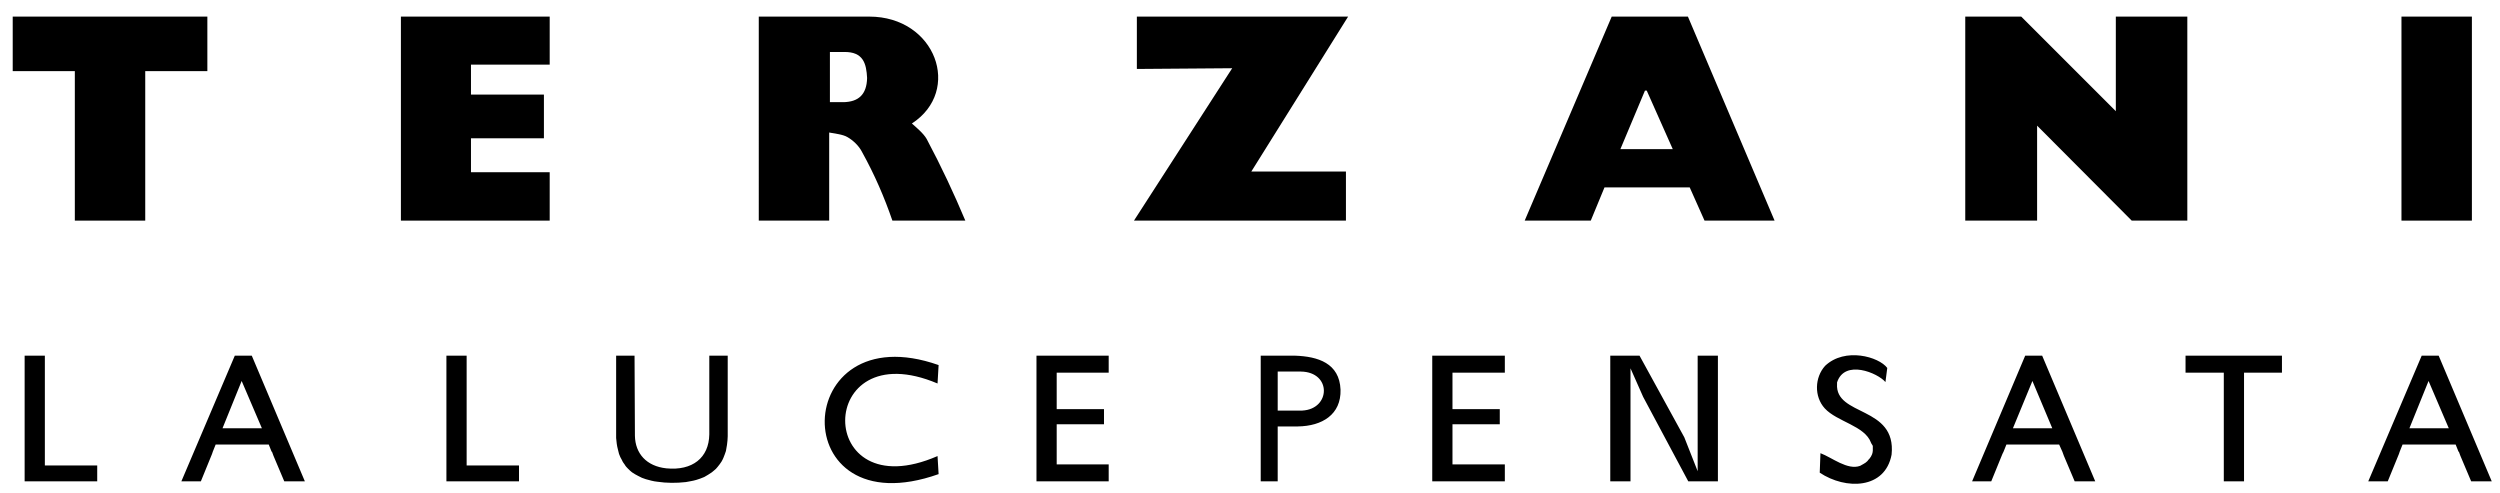 <?xml version="1.0" encoding="utf-8"?>
<!-- Generator: Adobe Illustrator 15.1.0, SVG Export Plug-In . SVG Version: 6.00 Build 0)  -->
<!DOCTYPE svg PUBLIC "-//W3C//DTD SVG 1.1//EN" "http://www.w3.org/Graphics/SVG/1.1/DTD/svg11.dtd">
<svg version="1.1" id="Livello_1" xmlns="http://www.w3.org/2000/svg" xmlns:xlink="http://www.w3.org/1999/xlink" x="0px" y="0px"
	 width="983px" height="194px" viewBox="0 0 983 194" enable-background="new 0 0 983 194" xml:space="preserve">
<g>
	<polygon fill-rule="evenodd" clip-rule="evenodd" points="5,6.526 81.533,6.526 81.533,27.968 57.108,27.968 57.108,86.747 
		29.422,86.747 29.422,27.968 5,27.968 5,6.526 	"/>
	<polygon fill-rule="evenodd" clip-rule="evenodd" points="157.637,6.526 216.139,6.526 216.139,25.412 185.187,25.412 
		185.187,37.19 213.867,37.19 213.867,54.376 185.187,54.376 185.187,67.719 216.139,67.719 216.139,86.747 157.637,86.747 
		157.637,6.526 	"/>
	<polygon fill-rule="evenodd" clip-rule="evenodd" points="492.024,67.438 529.222,67.438 529.222,86.747 445.876,86.747 
		484.497,26.827 447.013,27.116 447.013,6.526 530.079,6.526 492.024,67.438 	"/>
	<polygon fill-rule="evenodd" clip-rule="evenodd" points="944.258,86.747 944.258,6.526 971.947,6.526 971.947,86.747 
		944.258,86.747 	"/>
	<path fill-rule="evenodd" clip-rule="evenodd" d="M298.351,6.526H341.8c26.124,0,36.632,29.106,16.755,42.032
		c1.56,1.417,4.542,3.83,5.82,6.102c5.818,10.934,10.79,21.586,15.19,32.086H350.89c-3.125-9.087-6.962-18.028-11.931-26.976
		c-1.278-2.554-3.693-4.685-5.676-5.821c-1.852-1.139-5.113-1.423-7.247-1.846v0.994v33.649h-27.686V6.526L298.351,6.526z
		 M326.321,20.44c1.849,0,3.69,0,5.542,0c7.662-0.142,8.803,4.685,9.08,10.227c-0.14,6.667-3.548,9.369-9.225,9.505
		c-1.846,0-3.548,0-5.397,0C326.321,33.649,326.321,26.969,326.321,20.44L326.321,20.44z"/>
	<path fill-rule="evenodd" clip-rule="evenodd" d="M633.727,6.526h29.962l34.077,80.22h-27.544l-5.826-13.059h-33.509l-5.393,13.059
		H599.51L633.727,6.526L633.727,6.526z M657.729,58.637l-10.227-23.004h-0.708l-9.658,23.004H657.729L657.729,58.637z"/>
	<polygon fill-rule="evenodd" clip-rule="evenodd" points="772.739,6.526 794.741,6.526 794.741,6.526 794.741,6.526 
		831.943,43.721 831.943,6.526 860.056,6.526 860.056,86.747 838.193,86.747 838.193,86.747 838.193,86.747 800.99,49.405 
		800.99,86.747 772.739,86.747 772.739,6.526 	"/>
	<path fill-rule="evenodd" clip-rule="evenodd" d="M286.138,139.846v31.666c0,1.137-0.145,2.272-0.284,3.409
		c-0.142,0.718-0.284,1.564-0.423,2.423c-0.284,0.847-0.571,1.693-0.997,2.701c-0.142,0.418-0.423,0.847-0.71,1.415
		c-0.426,0.707-0.992,1.415-1.56,2.122c-0.426,0.568-0.855,0.997-1.42,1.426l-0.852,0.707c-0.992,0.708-1.989,1.276-2.983,1.845
		c-0.992,0.429-2.125,0.847-3.122,1.136c-1.42,0.429-2.699,0.568-4.122,0.857c-3.688,0.418-7.525,0.418-11.213-0.139
		c-1.563-0.15-2.983-0.579-4.545-1.008c-0.995-0.279-1.989-0.708-2.983-1.276c-0.85-0.418-1.565-0.847-2.412-1.415
		c-0.571-0.429-0.994-0.857-1.565-1.414c-0.423-0.43-0.992-0.997-1.275-1.565c-0.426-0.568-0.853-1.137-1.137-1.844
		c-0.429-0.708-0.852-1.565-1.136-2.412c-0.14-0.568-0.282-1.136-0.424-1.704c-0.429-1.565-0.571-2.991-0.71-4.545v-1.426v-30.959
		h7.238l0.147,31.526c0.139,6.957,4.54,11.932,12.349,12.778c10.224,0.997,16.752-4.105,16.899-13.346v-30.959H286.138
		L286.138,139.846z M369.06,143.544l-0.42,7.247c-48.276-20.453-48.565,49.696,0,28.535l0.42,7.097
		C308.146,208.012,310.563,122.952,369.06,143.544L369.06,143.544z M407.541,139.846h28.396v6.679h-20.445v14.343h18.599v5.96
		h-18.599v15.769h20.445v6.668h-28.396V139.846L407.541,139.846z M502.391,161.436h9.652c11.219-0.568,11.647-15.189-0.567-15.34
		h-9.085V161.436L502.391,161.436z M563.16,139.846h28.541v6.679h-20.588v14.343h18.599v5.96h-18.599v15.769h20.588v6.668H563.16
		V139.846L563.16,139.846z M731.415,183.164c0.429-0.289,0.853-0.429,1.28-0.718c0.568-0.279,1.137-0.708,1.561-1.137
		c0.284-0.418,0.568-0.707,0.852-0.997c0.429-0.558,0.713-0.986,0.992-1.693c0.145-0.429,0.289-0.997,0.289-1.426
		c0-0.708,0-1.137,0-1.844c-0.145-0.429-0.568-0.847-0.707-1.275c-2.418-6.679-13.352-8.233-18.181-13.496
		c-4.256-4.674-3.972-12.21,0.145-16.744c7.81-7.396,21.155-3.559,24.425,0.847l-0.713,5.542c-2.985-3.559-16.047-9.09-19.027,0.14
		v0.568c-0.853,12.917,23.433,8.511,21.444,27.827c-2.562,13.636-18.036,13.914-28.257,7.097l0.284-7.664
		C720.342,179.895,726.451,185.008,731.415,183.164L731.415,183.164z M9.685,139.846h7.951v43.168h20.59v6.25H9.685V139.846
		L9.685,139.846z M175.528,139.846h7.954v43.168h20.587v6.25h-28.541V139.846L175.528,139.846z M495.715,139.846h13.349
		c9.229,0.29,17.606,2.98,18.035,13.357c0.279,9.797-7.246,14.343-16.755,14.471h-7.953v21.59h-6.676V139.846L495.715,139.846z
		 M633.159,139.846h11.502l17.606,32.105l5.253,13.335v-45.44h7.959v49.418h-11.651l-17.747-33.221l-4.968-11.223v44.443h-7.954
		V139.846L633.159,139.846z M859.354,139.846h37.91v6.679h-14.911v42.739h-7.954v-42.739h-15.045V139.846L859.354,139.846z
		 M92.325,139.846h6.673l20.874,49.418h-8.096l-4.258-10.076l-0.571-1.565h-0.142l-1.137-2.841H84.8l-1.139,2.841l0,0l-0.284,0.857
		l-4.4,10.784h-7.665L92.325,139.846L92.325,139.846z M102.975,168.393l-7.954-18.599l-7.528,18.599H102.975L102.975,168.393z
		 M952.212,139.846h6.673l20.871,49.418h-8.093l-4.256-10.076l-0.573-1.565h-0.14l-1.136-2.841h-20.871l-1.137,2.841l0,0
		l-0.284,0.857l-4.405,10.784h-7.665L952.212,139.846L952.212,139.846z M962.862,168.393l-7.954-18.599l-7.525,18.599H962.862
		L962.862,168.393z M796.307,139.846h6.672l20.871,49.418h-8.088l-4.261-10.076l-0.568-1.565l0,0l-1.28-2.841h-20.727l-1.137,2.841
		l0,0l-0.429,0.857l-4.4,10.784h-7.53L796.307,139.846L796.307,139.846z M806.956,168.393l-7.81-18.599l-7.664,18.599H806.956
		L806.956,168.393z"/>
</g>
</svg>
